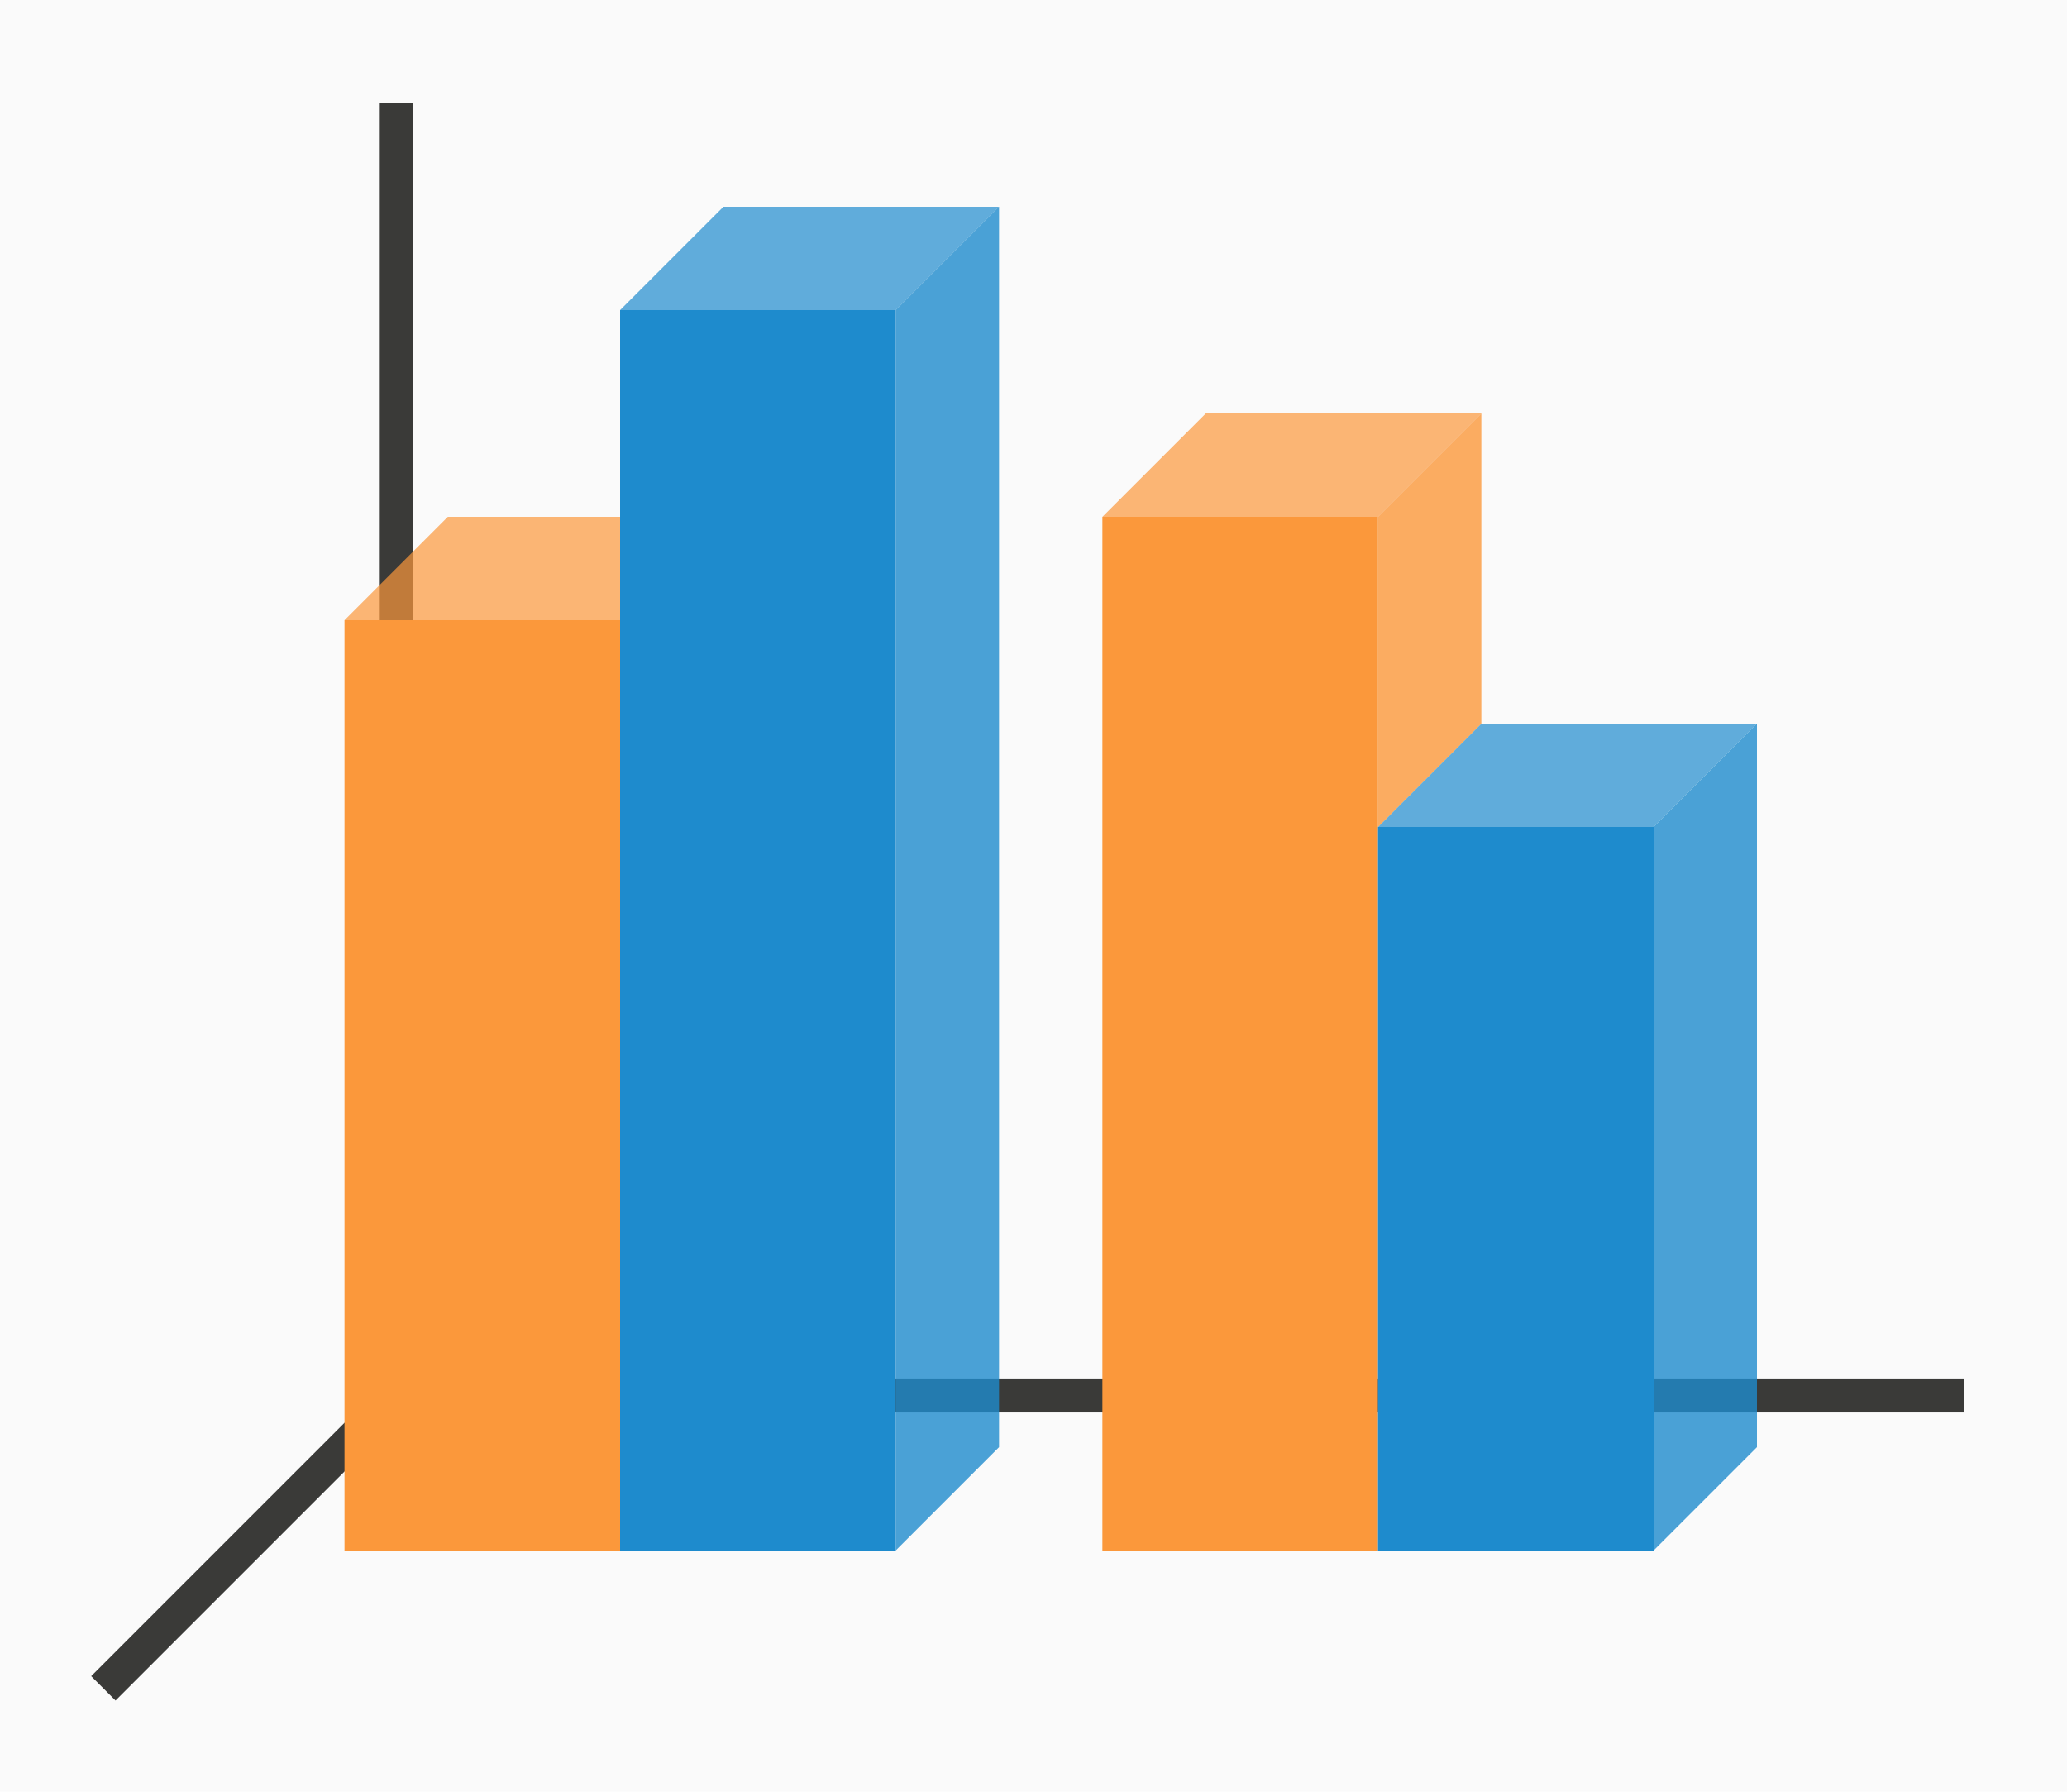 <svg height="52" viewBox="0 0 60 52" width="60" xmlns="http://www.w3.org/2000/svg"><path d="m0-0h60v52h-60z" fill="#fafafa"/><path d="m12 40-9 9" fill="none" stroke="#3a3a38"/><path d="m11 40.006h46v.987h-46z" fill="#3a3a38"/><path d="m11 3h1v38h-1z" fill="#3a3a38"/><path d="m10 18h8v27h-8z" fill="#fb983b"/><path d="m32 15h8v30h-8z" fill="#fb983b"/><path d="m40 24h8v21h-8z" fill="#1e8bcd"/><path d="m18 18h-8l3-3h8z" fill="#fb983b" fill-rule="evenodd" opacity=".7"/><path d="m18 9h8v36h-8z" fill="#1e8bcd"/><g fill-rule="evenodd"><path d="m40 15h-8l3-3h8z" fill="#fb983b" opacity=".7"/><g fill="#1e8bcd"><path d="m26 9h-8l3-3h8z" opacity=".7"/><path d="m48 24h-8l3-3h8z" opacity=".7"/><path d="m26 9v36l3-3v-36z" opacity=".8"/><path d="m48 24v21l3-3v-21z" opacity=".8"/></g><path d="m40 15v9l3-3v-9z" fill="#fb983b" opacity=".8"/></g></svg>